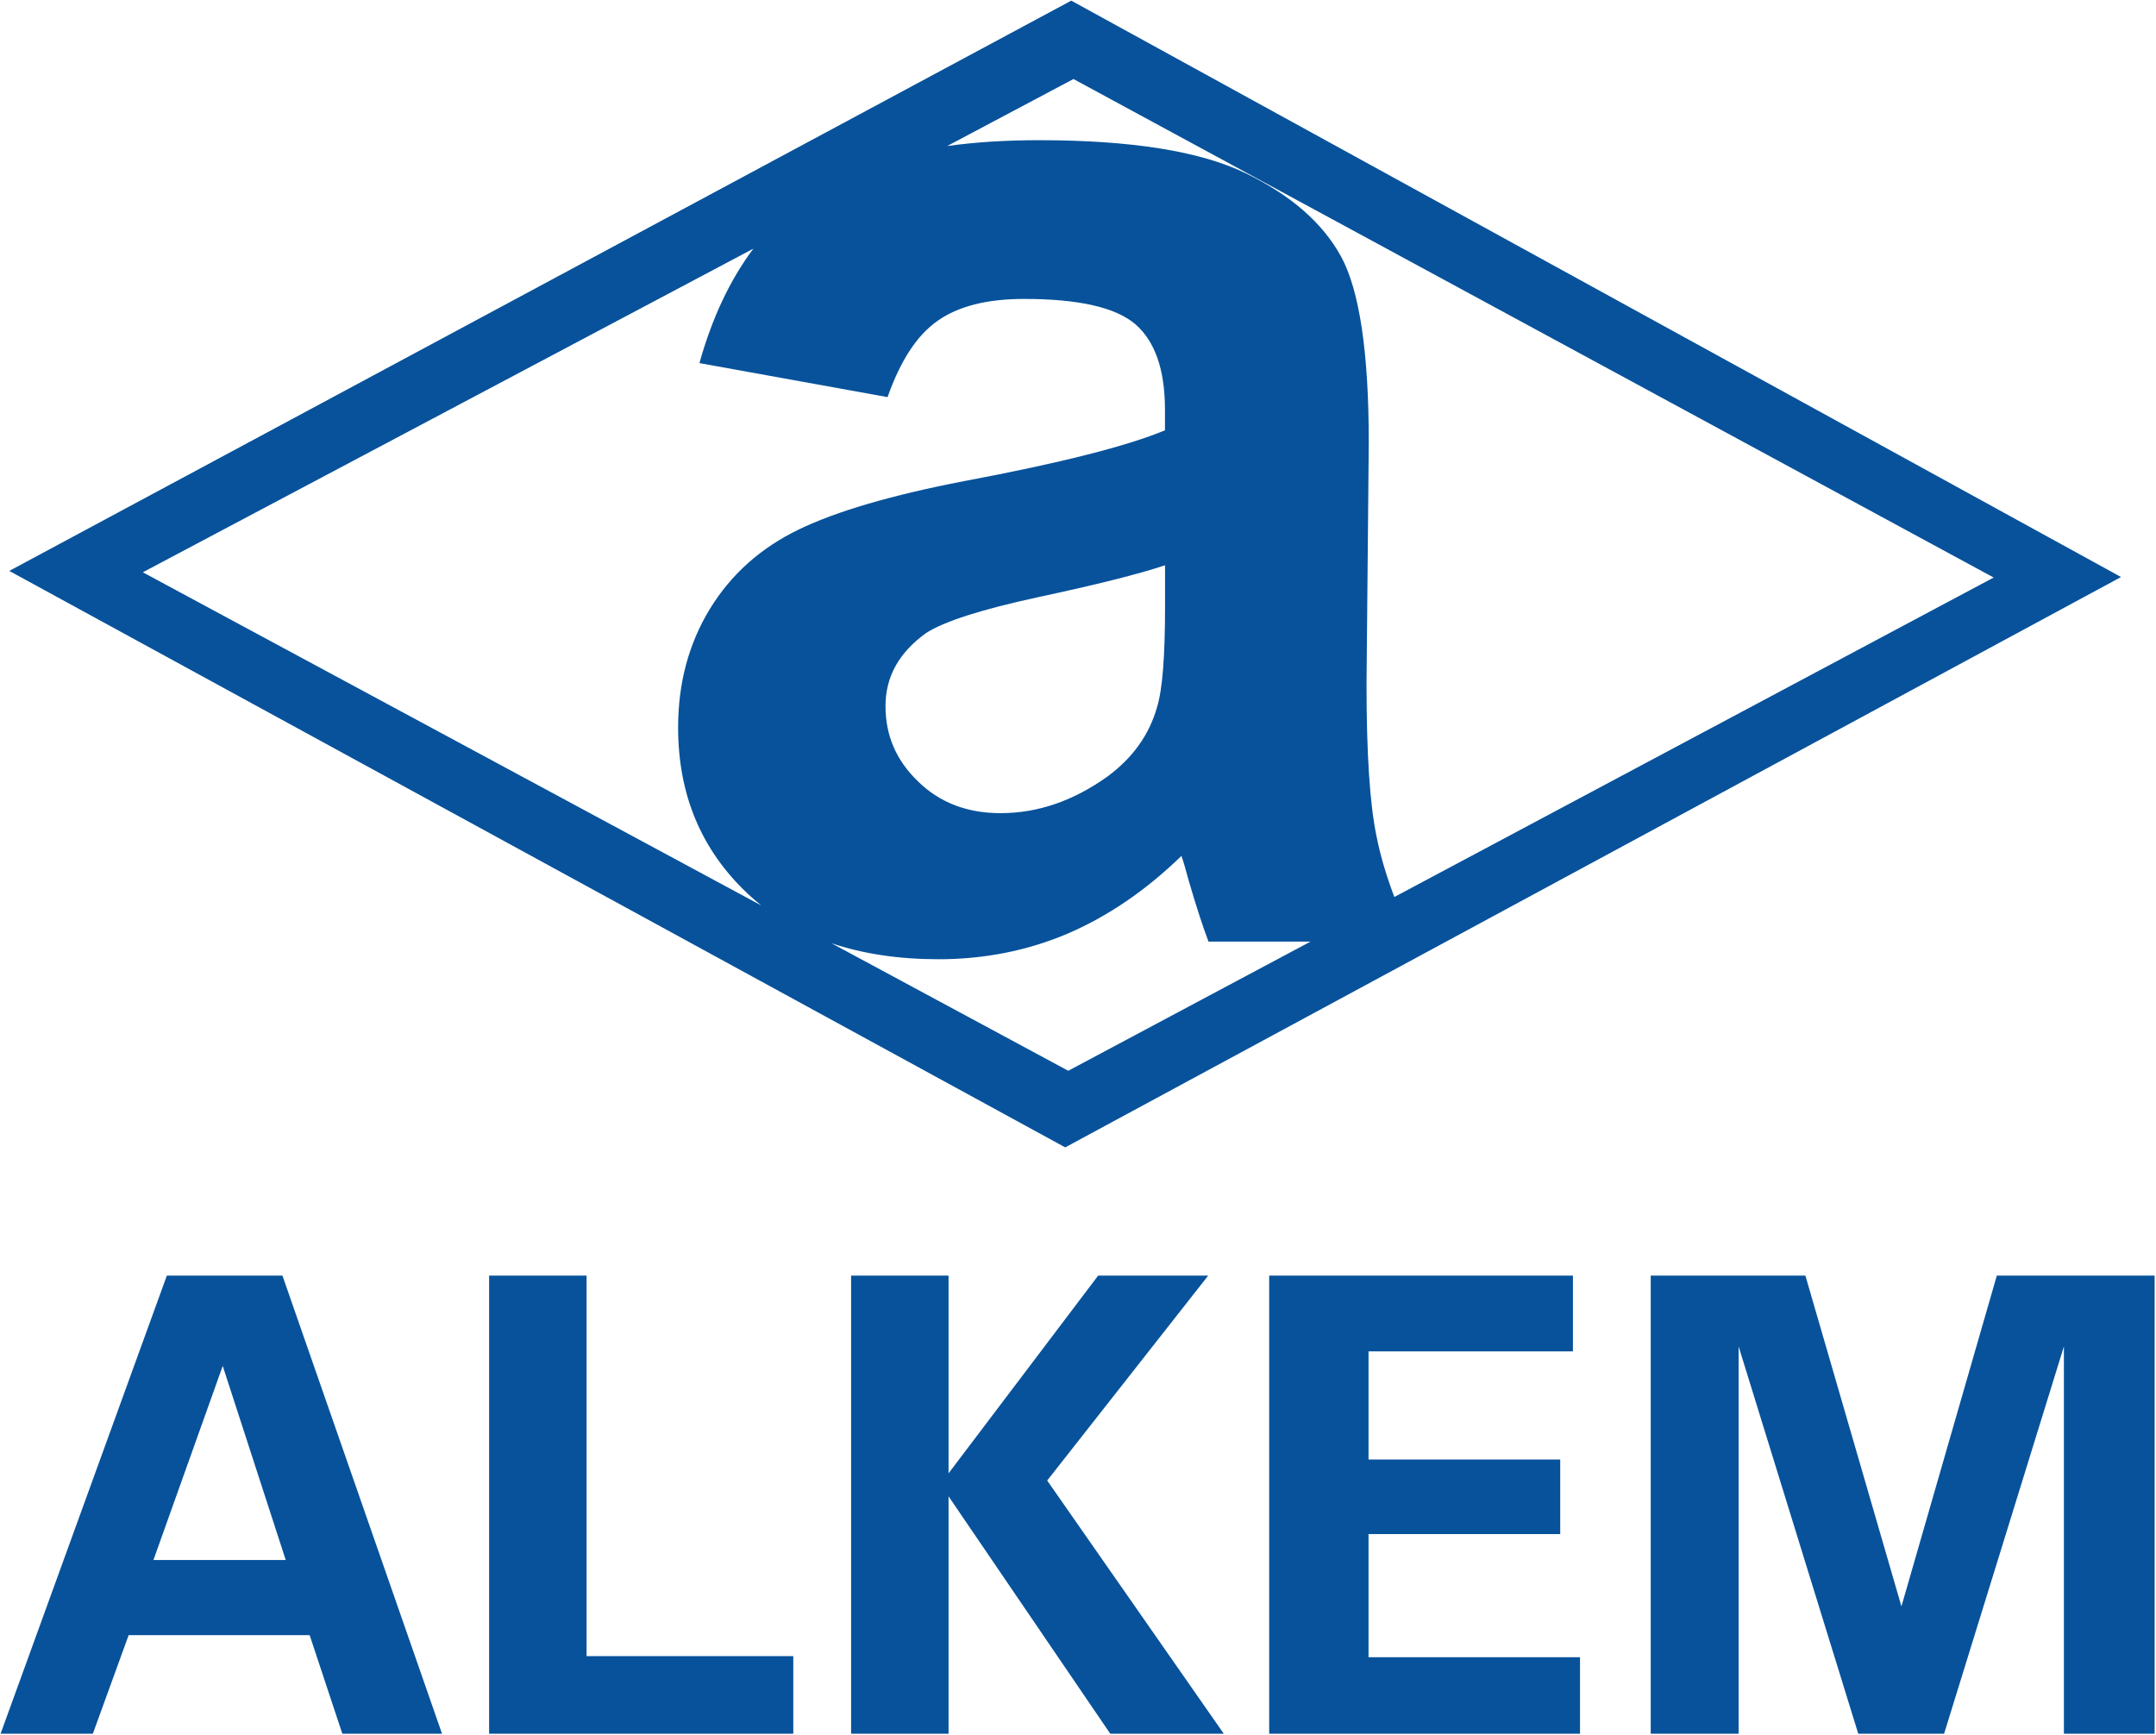 <svg width="769" height="619" viewBox="0 0 769 619" fill="none" xmlns="http://www.w3.org/2000/svg">
<path d="M415.55 201.64C406.09 204.8 391.08 208.55 370.53 212.96C350.01 217.38 336.64 221.7 330.29 225.83C320.67 232.76 315.84 241.35 315.84 251.87C315.84 262.39 319.65 271.2 327.42 278.72C335.12 286.28 344.94 290.06 356.85 290.06C370.25 290.06 382.88 285.66 395.06 276.96C404.01 270.32 409.87 262.15 412.64 252.43C414.63 246.16 415.55 234.11 415.55 216.4V201.65V201.64ZM467.45 335.88H431.05C429.17 330.93 426.76 323.67 423.97 314.05C422.79 309.65 421.94 306.77 421.39 305.32C408.68 317.64 395.25 326.8 380.83 333.02C366.47 339.12 351.1 342.17 334.74 342.17C320.57 342.17 307.82 340.25 296.56 336.46L381.03 381.96L467.45 335.87V335.88ZM337.82 52.1C347.76 50.7 358.7 50.01 370.53 50.01C403.6 50.01 428.11 53.95 444.27 61.78C460.34 69.58 471.74 79.46 478.34 91.52C484.87 103.55 488.21 125.57 488.21 157.74L487.41 244.07C487.41 268.58 488.55 286.74 491 298.42C492.35 305.27 494.51 312.46 497.33 319.97L711.1 206.01L382.89 28.19L337.82 52.1ZM316.6 141.66L249.47 129.52C253.98 113.4 260.37 99.82 268.71 88.7L50.94 204.14L271.52 322.98C269.89 321.64 268.27 320.27 266.73 318.83C250.09 303.16 241.87 283.41 241.87 259.49C241.87 243.77 245.6 229.7 253.15 217.29C260.71 204.9 271.3 195.46 284.87 188.89C298.44 182.34 318.13 176.6 343.71 171.65C378.24 165.18 402.18 159.07 415.52 153.49V146.14C415.52 131.85 411.97 121.81 405.02 115.7C397.97 109.65 384.79 106.63 365.26 106.63C352.08 106.63 341.84 109.22 334.47 114.41C327.09 119.53 321.17 128.63 316.57 141.67M588.78 618.43V455.03H643.95L678.2 573.01L712.22 455.03H768.51V618.43H736.15V480.29L693.42 618.43H662.8L620.13 480.29V618.43H588.79H588.78ZM452.69 618.43V455.03H561.03V482.05H488.13V520.63H556.5V547.22H488.13V591.15H563.56V618.43H452.69ZM303.57 618.43V455.03H338.33V525.55L391.68 455.03H430.93L373.51 528.12L436.5 618.44H396.01L338.33 533.76V618.44H303.57V618.43ZM174.46 618.43V455.03H209.22V590.76H282.95V618.44H174.46V618.43ZM54.72 556.46H101.91L79.44 487.24L54.73 556.46H54.72ZM0.21 618.43L59.51 455.03H100.74L157.66 618.43H122.1L110.45 583.28H45.88L33.12 618.43H0.2H0.21ZM3.31 203.65L382.1 0.23L756.53 205.83L379.94 409.28L3.31 203.65Z" fill="#07529B"/>
</svg>
